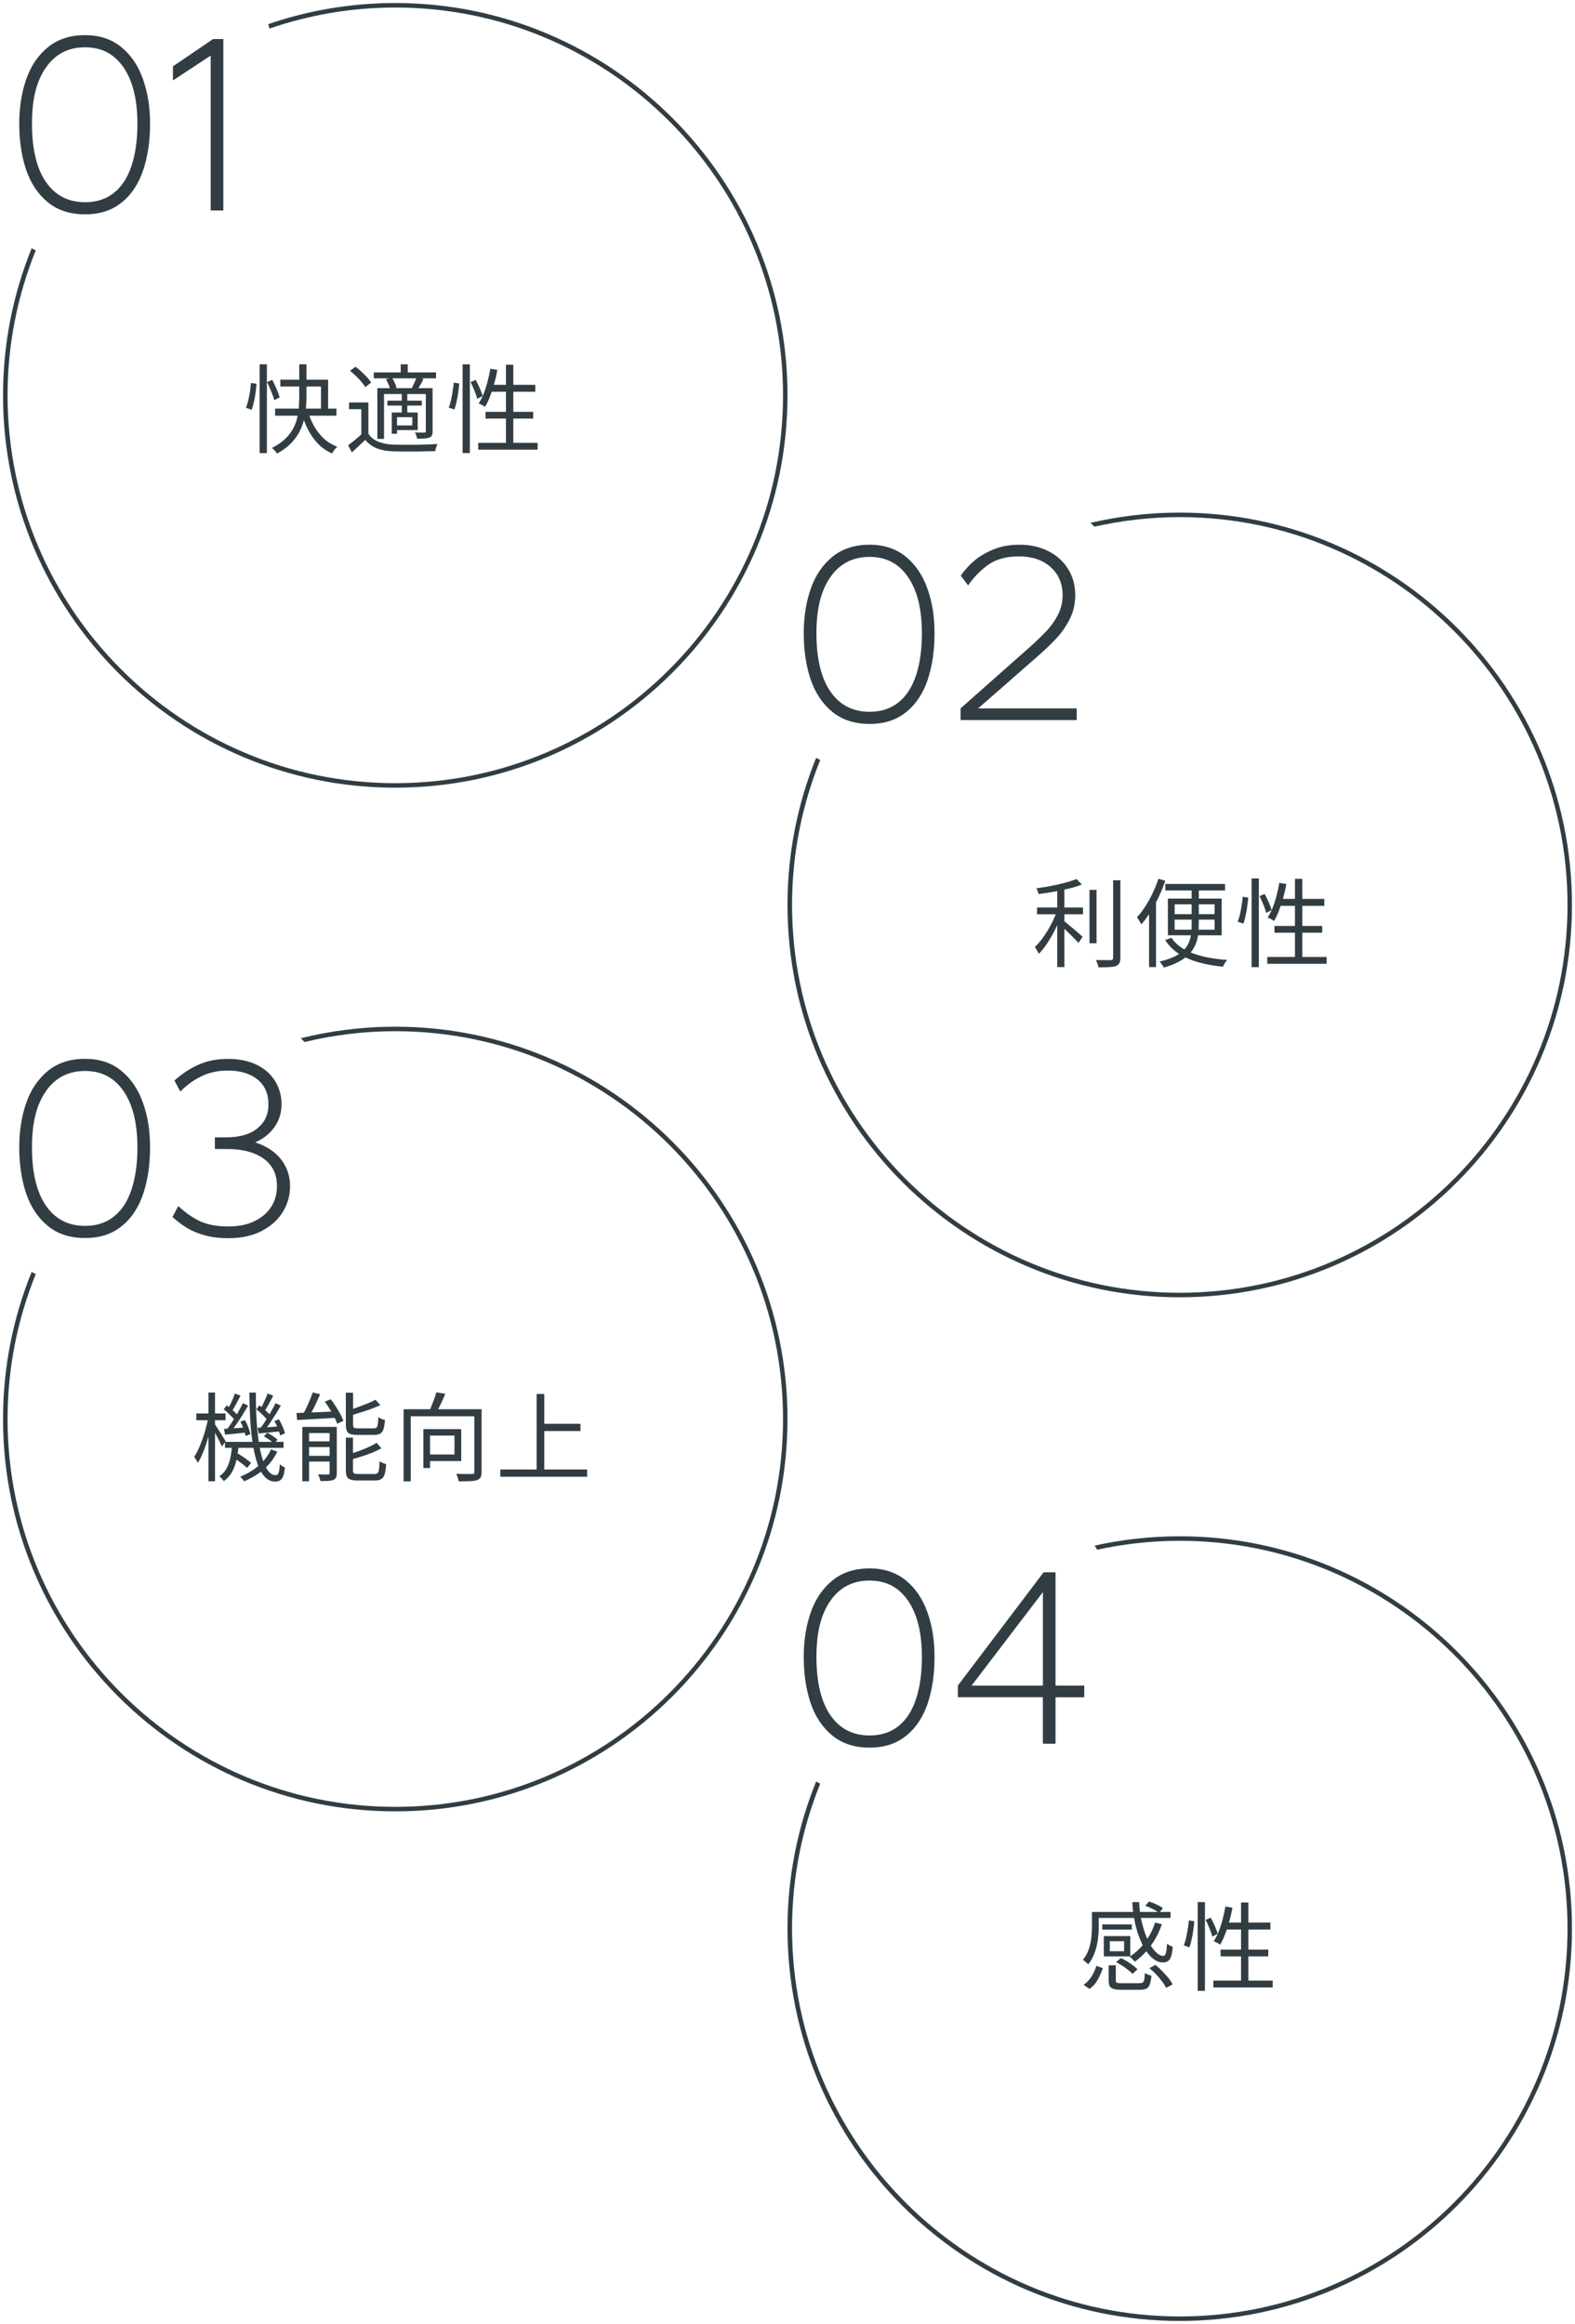 <svg width="261" height="385" viewBox="0 0 261 385" fill="none" xmlns="http://www.w3.org/2000/svg">
<path d="M43.029 60.359H44.229V75.063H43.029V60.359ZM41.589 63.447L42.501 63.575C42.48 64.012 42.432 64.492 42.357 65.015C42.293 65.527 42.203 66.039 42.085 66.551C41.978 67.052 41.85 67.5 41.701 67.895L40.757 67.559C40.907 67.207 41.035 66.791 41.141 66.311C41.258 65.831 41.355 65.34 41.429 64.839C41.504 64.338 41.557 63.873 41.589 63.447ZM44.261 63.303L45.109 62.935C45.28 63.244 45.445 63.58 45.605 63.943C45.776 64.295 45.925 64.636 46.053 64.967C46.181 65.297 46.277 65.591 46.341 65.847L45.445 66.295C45.381 66.039 45.285 65.74 45.157 65.399C45.029 65.047 44.885 64.689 44.725 64.327C44.576 63.953 44.421 63.612 44.261 63.303ZM46.453 62.903H54.373V68.359H53.189V64.039H46.453V62.903ZM45.589 67.703H55.749V68.871H45.589V67.703ZM50.965 67.943C51.221 68.871 51.573 69.74 52.021 70.551C52.469 71.351 53.013 72.049 53.653 72.647C54.304 73.244 55.05 73.698 55.893 74.007C55.797 74.092 55.691 74.199 55.573 74.327C55.467 74.455 55.365 74.588 55.269 74.727C55.173 74.876 55.093 75.01 55.029 75.127C54.144 74.732 53.37 74.199 52.709 73.527C52.048 72.844 51.488 72.049 51.029 71.143C50.571 70.236 50.197 69.249 49.909 68.183L50.965 67.943ZM49.589 60.359H50.789V65.687C50.789 66.316 50.757 66.967 50.693 67.639C50.64 68.311 50.523 68.988 50.341 69.671C50.17 70.343 49.909 71.004 49.557 71.655C49.205 72.305 48.73 72.93 48.133 73.527C47.547 74.114 46.805 74.652 45.909 75.143C45.856 75.047 45.781 74.94 45.685 74.823C45.589 74.716 45.483 74.604 45.365 74.487C45.258 74.38 45.157 74.29 45.061 74.215C45.936 73.767 46.651 73.281 47.205 72.759C47.77 72.225 48.213 71.665 48.533 71.079C48.864 70.481 49.099 69.879 49.237 69.271C49.386 68.652 49.483 68.039 49.525 67.431C49.568 66.823 49.589 66.242 49.589 65.687V60.359ZM61.045 66.679V72.343H59.877V67.799H57.845V66.679H61.045ZM61.045 71.847C61.419 72.433 61.952 72.871 62.645 73.159C63.339 73.447 64.154 73.612 65.093 73.655C65.541 73.665 66.085 73.676 66.725 73.687C67.365 73.687 68.037 73.687 68.741 73.687C69.445 73.676 70.128 73.66 70.789 73.639C71.451 73.618 72.021 73.591 72.501 73.559C72.459 73.644 72.41 73.756 72.357 73.895C72.304 74.034 72.256 74.177 72.213 74.327C72.171 74.476 72.138 74.615 72.117 74.743C71.669 74.754 71.136 74.764 70.517 74.775C69.909 74.796 69.275 74.807 68.613 74.807C67.952 74.817 67.312 74.817 66.693 74.807C66.075 74.796 65.546 74.785 65.109 74.775C64.053 74.732 63.152 74.561 62.405 74.263C61.658 73.964 61.035 73.5 60.533 72.871C60.181 73.212 59.819 73.553 59.445 73.895C59.083 74.247 58.704 74.599 58.309 74.951L57.685 73.767C58.037 73.511 58.416 73.218 58.821 72.887C59.237 72.546 59.627 72.199 59.989 71.847H61.045ZM58.005 61.431L58.917 60.759C59.248 61.004 59.578 61.282 59.909 61.591C60.251 61.9 60.56 62.209 60.837 62.519C61.125 62.828 61.349 63.116 61.509 63.383L60.533 64.135C60.384 63.868 60.17 63.575 59.893 63.255C59.616 62.924 59.312 62.604 58.981 62.295C58.661 61.975 58.336 61.687 58.005 61.431ZM61.941 61.703H72.261V62.679H61.941V61.703ZM64.197 66.375H69.909V67.191H64.197V66.375ZM66.405 60.359H67.573V62.295H66.405V60.359ZM66.581 65.207H67.493V68.583H66.581V65.207ZM62.533 64.311H71.013V65.287H63.637V72.711H62.533V64.311ZM64.917 68.343H65.797V71.863H64.917V68.343ZM65.381 68.343H69.221V71.255H65.381V70.487H68.325V69.111H65.381V68.343ZM70.565 64.311H71.685V71.415C71.685 71.713 71.648 71.948 71.573 72.119C71.509 72.279 71.376 72.407 71.173 72.503C70.949 72.578 70.672 72.626 70.341 72.647C70.01 72.668 69.605 72.679 69.125 72.679C69.104 72.529 69.056 72.359 68.981 72.167C68.906 71.964 68.832 71.793 68.757 71.655C69.12 71.665 69.445 71.671 69.733 71.671C70.021 71.671 70.219 71.671 70.325 71.671C70.421 71.66 70.485 71.639 70.517 71.607C70.549 71.575 70.565 71.511 70.565 71.415V64.311ZM69.061 62.487L70.181 62.775C70.021 63.105 69.85 63.431 69.669 63.751C69.499 64.06 69.338 64.327 69.189 64.551L68.245 64.295C68.384 64.028 68.528 63.724 68.677 63.383C68.837 63.041 68.965 62.743 69.061 62.487ZM63.957 62.823L64.949 62.567C65.12 62.812 65.275 63.095 65.413 63.415C65.562 63.735 65.664 64.012 65.717 64.247L64.661 64.535C64.618 64.3 64.528 64.023 64.389 63.703C64.261 63.383 64.117 63.09 63.957 62.823ZM76.661 60.359H77.861V75.063H76.661V60.359ZM75.189 63.399L76.101 63.527C76.069 63.964 76.016 64.444 75.941 64.967C75.877 65.49 75.787 66.001 75.669 66.503C75.562 67.004 75.44 67.452 75.301 67.847L74.357 67.527C74.507 67.164 74.635 66.748 74.741 66.279C74.848 65.799 74.939 65.308 75.013 64.807C75.099 64.295 75.157 63.825 75.189 63.399ZM77.973 63.303L78.821 62.935C79.067 63.361 79.296 63.831 79.509 64.343C79.733 64.844 79.888 65.266 79.973 65.607L79.077 66.071C79.024 65.826 78.939 65.548 78.821 65.239C78.704 64.919 78.57 64.588 78.421 64.247C78.282 63.906 78.133 63.591 77.973 63.303ZM81.253 61.095L82.421 61.287C82.282 62.066 82.106 62.828 81.893 63.575C81.691 64.322 81.461 65.02 81.205 65.671C80.96 66.322 80.688 66.897 80.389 67.399C80.314 67.346 80.208 67.281 80.069 67.207C79.941 67.132 79.808 67.063 79.669 66.999C79.531 66.935 79.413 66.882 79.317 66.839C79.626 66.37 79.904 65.831 80.149 65.223C80.394 64.604 80.608 63.943 80.789 63.239C80.981 62.524 81.136 61.809 81.253 61.095ZM81.253 63.751H88.709V64.903H80.885L81.253 63.751ZM83.845 60.423H85.061V74.007H83.845V60.423ZM80.453 68.231H88.357V69.351H80.453V68.231ZM79.253 73.367H89.093V74.503H79.253V73.367Z" fill="#313D43"/>
<path d="M130.5 65.5C130.5 101.34 101.34 130.5 65.5 130.5C29.66 130.5 0.5 101.34 0.5 65.5C0.5 56.886 2.189 48.667 5.244 41.136C5.468 41.263 5.693 41.375 5.924 41.487C2.921 48.914 1.255 57.013 1.255 65.5C1.255 100.929 30.079 129.753 65.507 129.753C100.936 129.753 129.76 100.929 129.76 65.5C129.76 30.071 100.929 1.247 65.5 1.247C58.208 1.247 51.2 2.487 44.655 4.736C44.595 4.482 44.528 4.243 44.453 3.997C51.058 1.733 58.141 0.5 65.5 0.5C101.34 0.5 130.5 29.66 130.5 65.5ZM20.187 33.538C21.801 32.223 22.981 30.43 23.736 28.174C24.49 25.917 24.864 23.362 24.864 20.508C24.864 17.654 24.475 15.323 23.691 13.104C22.906 10.885 21.711 9.114 20.097 7.799C18.483 6.484 16.481 5.82 14.083 5.82C11.684 5.82 9.6 6.477 7.971 7.799C6.343 9.122 5.14 10.878 4.363 13.082C3.586 15.286 3.19 17.759 3.19 20.508C3.19 23.258 3.571 25.91 4.34 28.151C5.11 30.4 6.305 32.186 7.934 33.516C9.563 34.845 11.61 35.51 14.09 35.51C16.571 35.51 18.566 34.853 20.179 33.531L20.187 33.538ZM7.598 30.131C6.066 27.882 5.297 24.677 5.297 20.508C5.297 16.339 6.066 13.388 7.62 11.169C9.167 8.95 11.326 7.837 14.098 7.837C16.869 7.837 18.939 8.95 20.471 11.169C22.002 13.388 22.772 16.503 22.772 20.508C22.772 24.513 22.017 27.919 20.515 30.153C19.006 32.387 16.869 33.501 14.098 33.501C11.326 33.501 9.137 32.38 7.605 30.131H7.598ZM37.012 34.875V6.47H35.316L28.659 10.99V13.328L34.913 9.211V34.868H37.012V34.875Z" fill="#313D43"/>
<path d="M37.281 238.88H46.992V239.872H37.281V238.88ZM38.544 241.408L39.184 240.688C39.462 240.837 39.755 241.013 40.065 241.216C40.374 241.418 40.662 241.621 40.928 241.824C41.206 242.026 41.435 242.208 41.617 242.368L40.944 243.2C40.774 243.029 40.55 242.837 40.273 242.624C40.006 242.41 39.718 242.197 39.408 241.984C39.11 241.77 38.822 241.578 38.544 241.408ZM43.728 237.952L44.304 237.376C44.603 237.536 44.913 237.722 45.233 237.936C45.563 238.149 45.819 238.346 46.001 238.528L45.392 239.152C45.211 238.97 44.961 238.768 44.641 238.544C44.321 238.32 44.017 238.122 43.728 237.952ZM38.449 239.344H39.553C39.489 240.165 39.377 240.954 39.217 241.712C39.067 242.469 38.827 243.162 38.496 243.792C38.166 244.41 37.697 244.944 37.089 245.392C37.014 245.264 36.902 245.12 36.752 244.96C36.614 244.81 36.48 244.688 36.352 244.592C36.897 244.218 37.307 243.754 37.584 243.2C37.873 242.645 38.081 242.037 38.209 241.376C38.337 240.714 38.416 240.037 38.449 239.344ZM41.328 230.72H42.401C42.39 232.309 42.427 233.802 42.513 235.2C42.598 236.586 42.726 237.845 42.897 238.976C43.067 240.096 43.286 241.066 43.553 241.888C43.83 242.698 44.145 243.322 44.496 243.76C44.849 244.186 45.238 244.4 45.664 244.4C45.899 244.4 46.065 244.277 46.16 244.032C46.257 243.786 46.326 243.301 46.368 242.576C46.486 242.693 46.624 242.8 46.785 242.896C46.944 242.992 47.089 243.066 47.217 243.12C47.153 243.717 47.062 244.181 46.944 244.512C46.827 244.853 46.662 245.093 46.449 245.232C46.235 245.381 45.947 245.456 45.584 245.456C44.944 245.456 44.385 245.205 43.904 244.704C43.435 244.213 43.035 243.52 42.705 242.624C42.385 241.717 42.123 240.65 41.92 239.424C41.718 238.197 41.569 236.848 41.472 235.376C41.387 233.893 41.339 232.341 41.328 230.72ZM44.913 240.112L45.953 240.496C45.43 241.605 44.694 242.576 43.745 243.408C42.795 244.229 41.702 244.896 40.465 245.408C40.39 245.301 40.288 245.173 40.16 245.024C40.032 244.874 39.915 244.746 39.809 244.64C41.003 244.17 42.043 243.546 42.928 242.768C43.814 241.989 44.475 241.104 44.913 240.112ZM42.48 233.488L42.977 232.832C43.328 233.077 43.681 233.365 44.032 233.696C44.395 234.016 44.672 234.309 44.864 234.576L44.337 235.328C44.155 235.061 43.889 234.757 43.536 234.416C43.184 234.064 42.833 233.754 42.48 233.488ZM45.472 235.44L46.209 235.136C46.443 235.509 46.651 235.914 46.833 236.352C47.025 236.778 47.153 237.146 47.217 237.456L46.432 237.824C46.358 237.504 46.23 237.12 46.048 236.672C45.878 236.213 45.686 235.802 45.472 235.44ZM42.688 236.544C43.19 236.522 43.761 236.49 44.401 236.448C45.041 236.405 45.712 236.362 46.416 236.32L46.432 237.136C45.792 237.2 45.174 237.264 44.577 237.328C43.979 237.381 43.408 237.434 42.864 237.488L42.688 236.544ZM44.337 230.864L45.281 231.232C45.046 231.669 44.8 232.128 44.544 232.608C44.288 233.077 44.048 233.477 43.825 233.808L43.153 233.488C43.291 233.253 43.43 232.981 43.569 232.672C43.718 232.362 43.862 232.048 44.001 231.728C44.139 231.408 44.251 231.12 44.337 230.864ZM45.664 232.464L46.544 232.88C46.278 233.338 45.984 233.824 45.664 234.336C45.344 234.837 45.025 235.328 44.705 235.808C44.385 236.277 44.075 236.693 43.776 237.056L43.105 236.672C43.392 236.309 43.691 235.882 44.001 235.392C44.321 234.89 44.624 234.384 44.913 233.872C45.211 233.36 45.462 232.89 45.664 232.464ZM37.072 233.488L37.569 232.832C37.92 233.077 38.273 233.365 38.624 233.696C38.987 234.016 39.259 234.309 39.441 234.576L38.928 235.328C38.747 235.061 38.475 234.757 38.112 234.416C37.761 234.064 37.414 233.754 37.072 233.488ZM39.84 235.536L40.577 235.264C40.79 235.626 40.982 236.026 41.153 236.464C41.323 236.901 41.435 237.274 41.489 237.584L40.688 237.92C40.646 237.6 40.544 237.216 40.385 236.768C40.224 236.32 40.043 235.909 39.84 235.536ZM37.12 236.736C37.622 236.704 38.193 236.666 38.833 236.624C39.483 236.57 40.16 236.522 40.864 236.48L40.88 237.328C40.24 237.402 39.617 237.466 39.008 237.52C38.401 237.573 37.83 237.626 37.297 237.68L37.12 236.736ZM38.928 230.864L39.856 231.232C39.622 231.669 39.377 232.133 39.12 232.624C38.864 233.104 38.63 233.509 38.416 233.84L37.728 233.52C37.867 233.274 38.011 232.997 38.16 232.688C38.31 232.378 38.454 232.064 38.593 231.744C38.731 231.413 38.843 231.12 38.928 230.864ZM40.257 232.464L41.12 232.88C40.843 233.349 40.539 233.85 40.209 234.384C39.889 234.906 39.558 235.413 39.217 235.904C38.886 236.394 38.566 236.826 38.257 237.2L37.584 236.832C37.883 236.448 38.198 236 38.529 235.488C38.859 234.976 39.174 234.453 39.472 233.92C39.782 233.386 40.043 232.901 40.257 232.464ZM32.529 234.176H37.377V235.296H32.529V234.176ZM34.544 230.704H35.633V245.408H34.544V230.704ZM34.513 234.848L35.217 235.072C35.11 235.69 34.971 236.346 34.8 237.04C34.63 237.722 34.438 238.394 34.224 239.056C34.011 239.717 33.782 240.33 33.536 240.896C33.302 241.461 33.051 241.946 32.785 242.352C32.721 242.202 32.624 242.032 32.496 241.84C32.379 241.648 32.278 241.482 32.193 241.344C32.438 240.981 32.672 240.549 32.897 240.048C33.131 239.546 33.35 239.002 33.553 238.416C33.766 237.829 33.953 237.232 34.112 236.624C34.283 236.005 34.416 235.413 34.513 234.848ZM35.569 235.904C35.654 236.01 35.776 236.197 35.937 236.464C36.107 236.72 36.294 237.008 36.496 237.328C36.699 237.637 36.88 237.93 37.041 238.208C37.211 238.474 37.328 238.666 37.392 238.784L36.769 239.664C36.694 239.472 36.582 239.221 36.432 238.912C36.283 238.602 36.118 238.282 35.937 237.952C35.766 237.61 35.6 237.301 35.441 237.024C35.281 236.736 35.158 236.512 35.072 236.352L35.569 235.904ZM51.825 230.688L53.056 230.992C52.864 231.429 52.657 231.888 52.432 232.368C52.219 232.837 51.995 233.285 51.761 233.712C51.536 234.138 51.318 234.522 51.105 234.864L50.065 234.576C50.278 234.224 50.491 233.824 50.705 233.376C50.928 232.917 51.136 232.453 51.328 231.984C51.531 231.504 51.697 231.072 51.825 230.688ZM49.136 234.096C49.691 234.074 50.331 234.053 51.056 234.032C51.782 234 52.555 233.968 53.377 233.936C54.198 233.893 55.025 233.856 55.856 233.824L55.84 234.88C55.051 234.933 54.257 234.981 53.456 235.024C52.667 235.066 51.91 235.109 51.184 235.152C50.47 235.194 49.819 235.232 49.233 235.264L49.136 234.096ZM50.096 236.4H55.169V237.424H51.217V245.408H50.096V236.4ZM54.624 236.4H55.809V244.032C55.809 244.341 55.771 244.581 55.697 244.752C55.622 244.933 55.472 245.077 55.248 245.184C55.025 245.269 54.736 245.322 54.385 245.344C54.032 245.365 53.606 245.376 53.105 245.376C53.072 245.216 53.019 245.029 52.944 244.816C52.87 244.602 52.79 244.421 52.705 244.272C53.078 244.282 53.419 244.288 53.728 244.288C54.038 244.298 54.251 244.298 54.368 244.288C54.475 244.288 54.544 244.266 54.577 244.224C54.608 244.192 54.624 244.122 54.624 244.016V236.4ZM50.641 238.8H55.248V239.744H50.641V238.8ZM50.641 241.2H55.248V242.144H50.641V241.2ZM57.312 230.736H58.513V236.032C58.513 236.288 58.56 236.453 58.657 236.528C58.763 236.602 59.003 236.64 59.377 236.64C59.451 236.64 59.6 236.64 59.825 236.64C60.059 236.64 60.315 236.64 60.593 236.64C60.87 236.64 61.131 236.64 61.377 236.64C61.622 236.64 61.798 236.64 61.904 236.64C62.118 236.64 62.278 236.597 62.385 236.512C62.491 236.416 62.566 236.24 62.608 235.984C62.651 235.717 62.683 235.317 62.705 234.784C62.8 234.848 62.907 234.912 63.025 234.976C63.153 235.04 63.286 235.098 63.425 235.152C63.563 235.194 63.686 235.226 63.792 235.248C63.75 235.898 63.67 236.405 63.553 236.768C63.435 237.13 63.254 237.381 63.008 237.52C62.774 237.658 62.443 237.728 62.017 237.728C61.942 237.728 61.809 237.728 61.617 237.728C61.435 237.728 61.222 237.728 60.977 237.728C60.742 237.728 60.502 237.728 60.257 237.728C60.022 237.728 59.814 237.728 59.633 237.728C59.451 237.728 59.328 237.728 59.264 237.728C58.752 237.728 58.352 237.68 58.065 237.584C57.787 237.488 57.59 237.317 57.472 237.072C57.366 236.826 57.312 236.485 57.312 236.048V230.736ZM62.224 231.904L63.025 232.8C62.566 233.002 62.059 233.21 61.505 233.424C60.95 233.626 60.379 233.818 59.792 234C59.206 234.181 58.635 234.352 58.081 234.512C58.059 234.394 58.011 234.256 57.937 234.096C57.873 233.925 57.803 233.781 57.728 233.664C58.251 233.504 58.79 233.322 59.344 233.12C59.899 232.917 60.427 232.714 60.928 232.512C61.43 232.298 61.862 232.096 62.224 231.904ZM57.312 238.176H58.496V243.584C58.496 243.84 58.55 244.01 58.657 244.096C58.774 244.17 59.025 244.208 59.408 244.208C59.494 244.208 59.654 244.208 59.889 244.208C60.123 244.208 60.385 244.208 60.672 244.208C60.971 244.208 61.243 244.208 61.489 244.208C61.745 244.208 61.931 244.208 62.048 244.208C62.273 244.208 62.443 244.16 62.56 244.064C62.678 243.968 62.758 243.77 62.8 243.472C62.843 243.162 62.875 242.704 62.897 242.096C63.046 242.192 63.222 242.282 63.425 242.368C63.638 242.453 63.825 242.517 63.984 242.56C63.942 243.274 63.862 243.829 63.745 244.224C63.627 244.618 63.441 244.89 63.184 245.04C62.939 245.2 62.593 245.28 62.145 245.28C62.07 245.28 61.937 245.28 61.745 245.28C61.553 245.28 61.334 245.28 61.089 245.28C60.843 245.28 60.593 245.28 60.337 245.28C60.081 245.28 59.856 245.28 59.664 245.28C59.483 245.28 59.361 245.28 59.297 245.28C58.785 245.28 58.379 245.232 58.081 245.136C57.792 245.04 57.59 244.869 57.472 244.624C57.366 244.378 57.312 244.032 57.312 243.584V238.176ZM62.416 239.04L63.2 239.936C62.763 240.192 62.257 240.437 61.681 240.672C61.105 240.896 60.507 241.109 59.889 241.312C59.27 241.504 58.672 241.68 58.096 241.84C58.065 241.722 58.011 241.578 57.937 241.408C57.862 241.237 57.792 241.093 57.728 240.976C58.283 240.816 58.849 240.629 59.425 240.416C60.011 240.202 60.566 239.978 61.089 239.744C61.611 239.509 62.054 239.274 62.416 239.04ZM53.825 232.208L54.816 231.824C55.105 232.186 55.382 232.586 55.648 233.024C55.926 233.45 56.176 233.872 56.401 234.288C56.624 234.704 56.795 235.077 56.913 235.408L55.873 235.872C55.766 235.541 55.6 235.162 55.377 234.736C55.163 234.309 54.918 233.877 54.641 233.44C54.374 233.002 54.102 232.592 53.825 232.208ZM66.88 233.472H79.056V234.64H68.064V245.424H66.88V233.472ZM78.609 233.472H79.808V243.824C79.808 244.218 79.755 244.522 79.648 244.736C79.542 244.949 79.344 245.109 79.056 245.216C78.769 245.312 78.374 245.37 77.873 245.392C77.371 245.413 76.752 245.424 76.016 245.424C76.006 245.306 75.974 245.173 75.921 245.024C75.878 244.885 75.83 244.736 75.776 244.576C75.723 244.426 75.665 244.293 75.6 244.176C75.984 244.197 76.353 244.208 76.704 244.208C77.067 244.218 77.376 244.218 77.632 244.208C77.899 244.208 78.086 244.208 78.192 244.208C78.363 244.208 78.475 244.181 78.528 244.128C78.582 244.064 78.609 243.962 78.609 243.824V233.472ZM72.305 230.672L73.793 230.912C73.558 231.488 73.296 232.074 73.008 232.672C72.721 233.269 72.454 233.781 72.209 234.208L71.073 233.92C71.222 233.621 71.371 233.28 71.52 232.896C71.68 232.512 71.83 232.128 71.969 231.744C72.118 231.349 72.23 230.992 72.305 230.672ZM70.16 236.768H71.264V243.216H70.16V236.768ZM70.672 236.768H76.433V242.064H70.672V240.976H75.312V237.84H70.672V236.768ZM89.617 235.888H96.192V237.088H89.617V235.888ZM82.912 243.456H97.296V244.656H82.912V243.456ZM88.928 230.944H90.192V244.096H88.928V230.944Z" fill="#313D43"/>
<path d="M130.5 235.098C130.5 270.937 101.34 300.098 65.5 300.098C29.66 300.098 0.5 270.937 0.5 235.098C0.5 226.483 2.189 218.265 5.244 210.734C5.468 210.861 5.693 210.973 5.924 211.085C2.921 218.511 1.255 226.61 1.255 235.098C1.255 270.526 30.079 299.351 65.507 299.351C100.936 299.351 129.76 270.526 129.76 235.098C129.76 199.669 100.929 170.845 65.5 170.845C60.322 170.845 55.302 171.472 50.475 172.638C50.274 172.421 50.057 172.212 49.84 172.01C54.861 170.763 60.098 170.098 65.5 170.098C101.34 170.098 130.5 199.258 130.5 235.098ZM20.187 203.136C21.801 201.821 22.981 200.028 23.736 197.771C24.49 195.515 24.864 192.96 24.864 190.106C24.864 187.252 24.475 184.921 23.691 182.702C22.906 180.483 21.711 178.712 20.097 177.397C18.483 176.082 16.481 175.417 14.083 175.417C11.684 175.417 9.6 176.075 7.971 177.397C6.343 178.719 5.14 180.475 4.363 182.679C3.586 184.883 3.19 187.356 3.19 190.106C3.19 192.855 3.571 195.507 4.34 197.749C5.11 199.998 6.305 201.783 7.934 203.113C9.563 204.443 11.61 205.108 14.09 205.108C16.571 205.108 18.566 204.451 20.179 203.128L20.187 203.136ZM7.598 199.729C6.066 197.48 5.297 194.275 5.297 190.106C5.297 185.937 6.066 182.986 7.62 180.767C9.167 178.548 11.326 177.434 14.098 177.434C16.869 177.434 18.939 178.548 20.471 180.767C22.002 182.986 22.772 186.101 22.772 190.106C22.772 194.11 22.017 197.517 20.515 199.751C19.006 201.985 16.869 203.098 14.098 203.098C11.326 203.098 9.137 201.978 7.605 199.729H7.598ZM43.37 203.928C44.917 203.136 46.09 202.082 46.882 200.76C47.674 199.445 48.069 198.033 48.069 196.524C48.069 194.857 47.576 193.386 46.598 192.108C45.611 190.83 44.184 189.882 42.302 189.261C43.699 188.641 44.775 187.775 45.529 186.661C46.284 185.548 46.657 184.315 46.657 182.971C46.657 181.626 46.314 180.303 45.626 179.16C44.939 178.017 43.931 177.106 42.601 176.441C41.271 175.776 39.672 175.432 37.819 175.432C35.966 175.432 34.405 175.738 32.978 176.359C31.551 176.979 30.191 177.868 28.906 179.018L29.877 180.834C31.058 179.676 32.275 178.809 33.531 178.234C34.778 177.659 36.183 177.367 37.744 177.367C39.814 177.367 41.458 177.86 42.668 178.839C43.878 179.818 44.483 181.185 44.483 182.933C44.483 184.682 43.878 185.929 42.668 186.93C41.458 187.924 39.739 188.425 37.505 188.425H35.608V190.36H37.625C40.15 190.36 42.167 190.883 43.654 191.936C45.141 192.99 45.895 194.506 45.895 196.494C45.895 198.481 45.156 200.132 43.676 201.357C42.197 202.583 40.262 203.195 37.864 203.195C35.981 203.195 34.427 202.911 33.202 202.351C31.976 201.783 30.759 200.939 29.548 199.811L28.577 201.626C29.384 202.351 30.206 202.964 31.035 203.464C31.872 203.965 32.851 204.368 33.979 204.675C35.107 204.981 36.414 205.138 37.894 205.138C39.993 205.138 41.816 204.742 43.363 203.95L43.37 203.928Z" fill="#313D43"/>
<path d="M171.856 150.348H179.472V151.468H171.856V150.348ZM180.544 147.436H181.712V156.268H180.544V147.436ZM175.2 146.876H176.384V160.22H175.2V146.876ZM184.464 145.836H185.664V158.652C185.664 159.068 185.606 159.377 185.488 159.58C185.382 159.782 185.2 159.937 184.944 160.044C184.678 160.14 184.31 160.198 183.84 160.22C183.382 160.252 182.784 160.268 182.048 160.268C182.027 160.15 181.99 160.017 181.936 159.868C181.883 159.729 181.83 159.585 181.776 159.436C181.723 159.286 181.664 159.158 181.6 159.052C182.166 159.062 182.678 159.068 183.136 159.068C183.595 159.068 183.899 159.068 184.048 159.068C184.198 159.057 184.304 159.025 184.368 158.972C184.432 158.908 184.464 158.801 184.464 158.652V145.836ZM178.384 145.628L179.28 146.54C178.672 146.785 177.963 147.009 177.152 147.212C176.342 147.414 175.499 147.59 174.624 147.74C173.76 147.889 172.923 148.017 172.112 148.124C172.08 147.985 172.027 147.825 171.952 147.644C171.888 147.462 171.814 147.308 171.728 147.18C172.326 147.094 172.934 146.998 173.552 146.892C174.182 146.774 174.79 146.652 175.376 146.524C175.974 146.385 176.528 146.241 177.04 146.092C177.563 145.942 178.011 145.788 178.384 145.628ZM175.168 150.86L176.016 151.228C175.814 151.836 175.568 152.46 175.28 153.1C174.992 153.74 174.678 154.364 174.336 154.972C173.995 155.58 173.638 156.15 173.264 156.684C172.891 157.206 172.518 157.654 172.144 158.028C172.102 157.91 172.038 157.788 171.952 157.66C171.878 157.521 171.798 157.382 171.712 157.244C171.638 157.105 171.563 156.988 171.488 156.892C171.851 156.561 172.208 156.166 172.56 155.708C172.923 155.238 173.27 154.732 173.6 154.188C173.931 153.644 174.23 153.089 174.496 152.524C174.774 151.948 174.998 151.393 175.168 150.86ZM176.224 152.524C176.384 152.63 176.608 152.806 176.896 153.052C177.195 153.297 177.515 153.564 177.856 153.852C178.198 154.14 178.507 154.406 178.784 154.652C179.072 154.897 179.28 155.078 179.408 155.196L178.72 156.204C178.56 156.022 178.342 155.793 178.064 155.516C177.787 155.228 177.494 154.934 177.184 154.636C176.875 154.337 176.576 154.054 176.288 153.788C176 153.521 175.76 153.313 175.568 153.164L176.224 152.524ZM193.104 146.444H203.008V147.532H193.104V146.444ZM194.128 155.372C194.64 156.129 195.339 156.764 196.224 157.276C197.12 157.777 198.171 158.172 199.376 158.46C200.592 158.748 201.926 158.94 203.376 159.036C203.291 159.132 203.2 159.244 203.104 159.372C203.008 159.51 202.918 159.644 202.832 159.772C202.758 159.91 202.699 160.038 202.656 160.156C201.184 160.017 199.83 159.772 198.592 159.42C197.366 159.078 196.283 158.609 195.344 158.012C194.416 157.404 193.664 156.646 193.088 155.74L194.128 155.372ZM194.656 152.364V154.028H201.28V152.364H194.656ZM194.656 149.82V151.452H201.28V149.82H194.656ZM193.536 148.876H202.448V154.956H193.536V148.876ZM197.472 146.78H198.656V153.164C198.656 153.74 198.619 154.31 198.544 154.876C198.47 155.441 198.32 155.99 198.096 156.524C197.872 157.046 197.547 157.542 197.12 158.012C196.694 158.47 196.134 158.892 195.44 159.276C194.747 159.67 193.888 160.012 192.864 160.3C192.822 160.204 192.758 160.092 192.672 159.964C192.587 159.846 192.496 159.724 192.4 159.596C192.315 159.478 192.23 159.382 192.144 159.308C193.147 159.073 193.979 158.796 194.64 158.476C195.302 158.145 195.819 157.777 196.192 157.372C196.576 156.966 196.859 156.534 197.04 156.076C197.222 155.617 197.339 155.142 197.392 154.652C197.446 154.15 197.472 153.649 197.472 153.148V146.78ZM191.968 145.596L193.104 145.916C192.795 146.822 192.432 147.718 192.016 148.604C191.6 149.478 191.147 150.305 190.656 151.084C190.166 151.862 189.654 152.556 189.12 153.164C189.088 153.068 189.03 152.945 188.944 152.796C188.859 152.646 188.768 152.497 188.672 152.348C188.576 152.188 188.491 152.065 188.416 151.98C188.896 151.457 189.355 150.854 189.792 150.172C190.24 149.478 190.646 148.742 191.008 147.964C191.382 147.185 191.702 146.396 191.968 145.596ZM190.416 149.708L191.552 148.572L191.568 148.588V160.22H190.416V149.708ZM207.408 145.532H208.608V160.236H207.408V145.532ZM205.936 148.572L206.848 148.7C206.816 149.137 206.763 149.617 206.688 150.14C206.624 150.662 206.534 151.174 206.416 151.676C206.31 152.177 206.187 152.625 206.048 153.02L205.104 152.7C205.254 152.337 205.382 151.921 205.488 151.452C205.595 150.972 205.686 150.481 205.76 149.98C205.846 149.468 205.904 148.998 205.936 148.572ZM208.72 148.476L209.568 148.108C209.814 148.534 210.043 149.004 210.256 149.516C210.48 150.017 210.635 150.438 210.72 150.78L209.824 151.244C209.771 150.998 209.686 150.721 209.568 150.412C209.451 150.092 209.318 149.761 209.168 149.42C209.03 149.078 208.88 148.764 208.72 148.476ZM212 146.268L213.168 146.46C213.03 147.238 212.854 148.001 212.64 148.748C212.438 149.494 212.208 150.193 211.952 150.844C211.707 151.494 211.435 152.07 211.136 152.572C211.062 152.518 210.955 152.454 210.816 152.38C210.688 152.305 210.555 152.236 210.416 152.172C210.278 152.108 210.16 152.054 210.064 152.012C210.374 151.542 210.651 151.004 210.896 150.396C211.142 149.777 211.355 149.116 211.536 148.412C211.728 147.697 211.883 146.982 212 146.268ZM212 148.924H219.456V150.076H211.632L212 148.924ZM214.592 145.596H215.808V159.18H214.592V145.596ZM211.2 153.404H219.104V154.524H211.2V153.404ZM210 158.54H219.84V159.676H210V158.54Z" fill="#313D43"/>
<path d="M260.5 149.926C260.5 185.765 231.34 214.926 195.5 214.926C159.66 214.926 130.5 185.765 130.5 149.926C130.5 141.311 132.189 133.093 135.244 125.562C135.468 125.689 135.693 125.801 135.924 125.913C132.921 133.34 131.255 141.438 131.255 149.926C131.255 185.355 160.079 214.179 195.507 214.179C230.936 214.179 259.76 185.355 259.76 149.926C259.76 114.497 230.929 85.673 195.5 85.673C190.644 85.673 185.922 86.233 181.372 87.257C181.155 87.04 180.931 86.831 180.699 86.629C185.459 85.516 190.412 84.926 195.5 84.926C231.34 84.926 260.5 114.086 260.5 149.926ZM150.187 117.964C151.801 116.649 152.981 114.856 153.736 112.599C154.49 110.343 154.864 107.788 154.864 104.934C154.864 102.08 154.475 99.749 153.691 97.53C152.906 95.311 151.711 93.54 150.097 92.225C148.483 90.91 146.481 90.245 144.083 90.245C141.684 90.245 139.6 90.903 137.971 92.225C136.343 93.548 135.14 95.303 134.363 97.507C133.586 99.711 133.19 102.184 133.19 104.934C133.19 107.683 133.571 110.336 134.34 112.577C135.11 114.826 136.305 116.611 137.934 117.941C139.563 119.271 141.61 119.936 144.09 119.936C146.571 119.936 148.566 119.279 150.179 117.956L150.187 117.964ZM137.598 114.557C136.066 112.308 135.297 109.103 135.297 104.934C135.297 100.765 136.066 97.814 137.62 95.595C139.167 93.376 141.326 92.263 144.098 92.263C146.87 92.263 148.939 93.376 150.471 95.595C152.002 97.814 152.772 100.929 152.772 104.934C152.772 108.938 152.017 112.345 150.516 114.579C149.006 116.813 146.87 117.926 144.098 117.926C141.326 117.926 139.137 116.806 137.605 114.557H137.598ZM178.428 119.301V117.366H162.089L171.771 108.894C173.086 107.736 174.177 106.705 175.036 105.786C175.895 104.874 176.635 103.806 177.255 102.595C177.875 101.385 178.182 100.055 178.182 98.598C178.182 96.984 177.793 95.55 177.009 94.28C176.232 93.017 175.141 92.031 173.744 91.314C172.347 90.604 170.748 90.245 168.94 90.245C167.356 90.245 165.929 90.499 164.666 91.015C163.403 91.523 162.328 92.158 161.439 92.913C160.549 93.667 159.81 94.489 159.22 95.371L160.43 96.984C161.401 95.587 162.529 94.437 163.822 93.533C165.114 92.629 166.795 92.18 168.865 92.18C171.047 92.18 172.795 92.771 174.11 93.959C175.425 95.139 176.09 96.686 176.09 98.598C176.09 99.756 175.843 100.825 175.343 101.803C174.842 102.79 174.237 103.656 173.527 104.426C172.81 105.195 171.891 106.084 170.763 107.108L159.182 117.359V119.294H178.428V119.301Z" fill="#313D43"/>
<path d="M189.786 315.737L190.41 315.033C190.815 315.151 191.236 315.316 191.674 315.529C192.111 315.732 192.458 315.935 192.714 316.137L192.074 316.921C191.828 316.719 191.487 316.505 191.05 316.281C190.623 316.057 190.202 315.876 189.786 315.737ZM181.53 316.761H193.978V317.753H181.53V316.761ZM182.666 318.825H187.562V319.689H182.666V318.825ZM182.922 320.761H183.914V323.689H182.922V320.761ZM191.418 318.521L192.538 318.793C192.09 320.116 191.476 321.305 190.698 322.361C189.919 323.417 189.039 324.297 188.058 325.001C188.004 324.927 187.924 324.841 187.818 324.745C187.711 324.639 187.604 324.532 187.498 324.425C187.391 324.319 187.29 324.233 187.194 324.169C188.164 323.551 189.012 322.756 189.738 321.785C190.463 320.815 191.023 319.727 191.418 318.521ZM187.642 315.129H188.778C188.82 316.356 188.975 317.508 189.242 318.585C189.508 319.663 189.834 320.612 190.218 321.433C190.612 322.255 191.034 322.895 191.482 323.353C191.93 323.812 192.356 324.041 192.762 324.041C192.975 324.031 193.124 323.871 193.21 323.561C193.295 323.252 193.359 322.735 193.402 322.009C193.53 322.116 193.679 322.223 193.85 322.329C194.031 322.425 194.196 322.495 194.346 322.537C194.292 323.209 194.202 323.737 194.074 324.121C193.946 324.495 193.77 324.756 193.546 324.905C193.332 325.055 193.05 325.129 192.698 325.129C192.196 325.129 191.706 324.959 191.226 324.617C190.756 324.276 190.314 323.796 189.898 323.177C189.482 322.548 189.114 321.812 188.794 320.969C188.474 320.127 188.212 319.209 188.01 318.217C187.807 317.225 187.684 316.196 187.642 315.129ZM182.922 320.761H187.306V324.121H182.922V323.273H186.282V321.609H182.922V320.761ZM183.722 325.593H184.906V328.089C184.906 328.292 184.964 328.425 185.082 328.489C185.21 328.543 185.487 328.569 185.914 328.569C186.01 328.569 186.186 328.569 186.442 328.569C186.708 328.569 186.996 328.569 187.306 328.569C187.626 328.569 187.924 328.569 188.202 328.569C188.479 328.569 188.687 328.569 188.826 328.569C189.06 328.569 189.236 328.532 189.354 328.457C189.471 328.383 189.556 328.228 189.61 327.993C189.663 327.748 189.7 327.375 189.722 326.873C189.807 326.937 189.914 327.001 190.042 327.065C190.17 327.119 190.298 327.167 190.426 327.209C190.564 327.252 190.692 327.284 190.81 327.305C190.756 327.935 190.666 328.42 190.538 328.761C190.42 329.103 190.234 329.337 189.978 329.465C189.732 329.593 189.386 329.657 188.938 329.657C188.863 329.657 188.719 329.657 188.506 329.657C188.292 329.657 188.047 329.657 187.77 329.657C187.503 329.657 187.231 329.657 186.954 329.657C186.687 329.657 186.447 329.657 186.234 329.657C186.031 329.657 185.892 329.657 185.818 329.657C185.263 329.657 184.831 329.609 184.522 329.513C184.223 329.428 184.015 329.273 183.898 329.049C183.78 328.825 183.722 328.505 183.722 328.089V325.593ZM184.954 325.081L185.722 324.409C186.063 324.548 186.41 324.724 186.762 324.937C187.114 325.151 187.439 325.375 187.738 325.609C188.047 325.833 188.298 326.052 188.49 326.265L187.658 327.033C187.487 326.82 187.247 326.596 186.938 326.361C186.639 326.127 186.319 325.897 185.978 325.673C185.636 325.449 185.295 325.252 184.954 325.081ZM190.474 326.073L191.466 325.529C191.85 325.828 192.223 326.169 192.586 326.553C192.959 326.927 193.3 327.305 193.61 327.689C193.919 328.073 194.154 328.431 194.314 328.761L193.242 329.353C193.092 329.023 192.874 328.665 192.586 328.281C192.298 327.887 191.972 327.503 191.61 327.129C191.247 326.745 190.868 326.393 190.474 326.073ZM181.69 325.689L182.746 326.073C182.543 326.713 182.266 327.348 181.914 327.977C181.572 328.596 181.119 329.108 180.554 329.513L179.562 328.841C180.095 328.479 180.538 328.015 180.89 327.449C181.242 326.873 181.508 326.287 181.69 325.689ZM180.954 316.761H182.074V319.161C182.074 319.631 182.052 320.137 182.01 320.681C181.967 321.215 181.882 321.764 181.754 322.329C181.626 322.895 181.444 323.444 181.21 323.977C180.986 324.511 180.692 325.001 180.33 325.449C180.276 325.375 180.191 325.289 180.074 325.193C179.967 325.087 179.855 324.991 179.738 324.905C179.62 324.809 179.519 324.745 179.434 324.713C179.892 324.159 180.228 323.556 180.442 322.905C180.655 322.244 180.794 321.588 180.858 320.937C180.922 320.287 180.954 319.695 180.954 319.161V316.761ZM198.474 315.129H199.674V329.833H198.474V315.129ZM197.002 318.169L197.914 318.297C197.882 318.735 197.828 319.215 197.754 319.737C197.69 320.26 197.599 320.772 197.482 321.273C197.375 321.775 197.252 322.223 197.114 322.617L196.17 322.297C196.319 321.935 196.447 321.519 196.554 321.049C196.66 320.569 196.751 320.079 196.826 319.577C196.911 319.065 196.97 318.596 197.002 318.169ZM199.786 318.073L200.634 317.705C200.879 318.132 201.108 318.601 201.322 319.113C201.546 319.615 201.7 320.036 201.786 320.377L200.89 320.841C200.836 320.596 200.751 320.319 200.634 320.009C200.516 319.689 200.383 319.359 200.234 319.017C200.095 318.676 199.946 318.361 199.786 318.073ZM203.066 315.865L204.234 316.057C204.095 316.836 203.919 317.599 203.706 318.345C203.503 319.092 203.274 319.791 203.018 320.441C202.772 321.092 202.5 321.668 202.202 322.169C202.127 322.116 202.02 322.052 201.882 321.977C201.754 321.903 201.62 321.833 201.482 321.769C201.343 321.705 201.226 321.652 201.13 321.609C201.439 321.14 201.716 320.601 201.962 319.993C202.207 319.375 202.42 318.713 202.602 318.009C202.794 317.295 202.948 316.58 203.066 315.865ZM203.066 318.521H210.522V319.673H202.698L203.066 318.521ZM205.658 315.193H206.874V328.777H205.658V315.193ZM202.266 323.001H210.17V324.121H202.266V323.001ZM201.066 328.137H210.906V329.273H201.066V328.137Z" fill="#313D43"/>
<path d="M260.5 319.523C260.5 355.363 231.34 384.523 195.5 384.523C159.66 384.523 130.5 355.363 130.5 319.523C130.5 310.909 132.189 302.691 135.244 295.16C135.468 295.287 135.693 295.399 135.924 295.511C132.921 302.937 131.255 311.036 131.255 319.523C131.255 354.952 160.079 383.776 195.507 383.776C230.936 383.776 259.76 354.952 259.76 319.523C259.76 284.095 230.929 255.271 195.5 255.271C190.801 255.271 186.228 255.794 181.813 256.75C181.686 256.511 181.544 256.287 181.394 256.07C185.937 255.061 190.659 254.523 195.5 254.523C231.34 254.523 260.5 283.684 260.5 319.523ZM150.187 287.561C151.801 286.246 152.981 284.453 153.736 282.197C154.49 279.941 154.864 277.386 154.864 274.531C154.864 271.677 154.475 269.346 153.691 267.127C152.906 264.908 151.711 263.138 150.097 261.823C148.483 260.508 146.481 259.843 144.083 259.843C141.684 259.843 139.6 260.5 137.971 261.823C136.343 263.145 135.14 264.901 134.363 267.105C133.586 269.309 133.19 271.782 133.19 274.531C133.19 277.281 133.571 279.933 134.34 282.175C135.11 284.423 136.305 286.209 137.934 287.539C139.563 288.869 141.61 289.534 144.09 289.534C146.571 289.534 148.566 288.876 150.179 287.554L150.187 287.561ZM137.598 284.154C136.066 281.906 135.297 278.7 135.297 274.531C135.297 270.363 136.066 267.411 137.62 265.192C139.167 262.973 141.326 261.86 144.098 261.86C146.87 261.86 148.939 262.973 150.471 265.192C152.002 267.411 152.772 270.527 152.772 274.531C152.772 278.536 152.017 281.943 150.516 284.177C149.006 286.411 146.87 287.524 144.098 287.524C141.326 287.524 139.137 286.403 137.605 284.154H137.598ZM174.917 288.899V281.196H179.676V279.261H174.917V260.493H172.937L158.734 279.253V281.188H172.817V288.891H174.917V288.899ZM172.825 263.765V279.261H161.005L172.825 263.765Z" fill="#313D43"/>
</svg>
